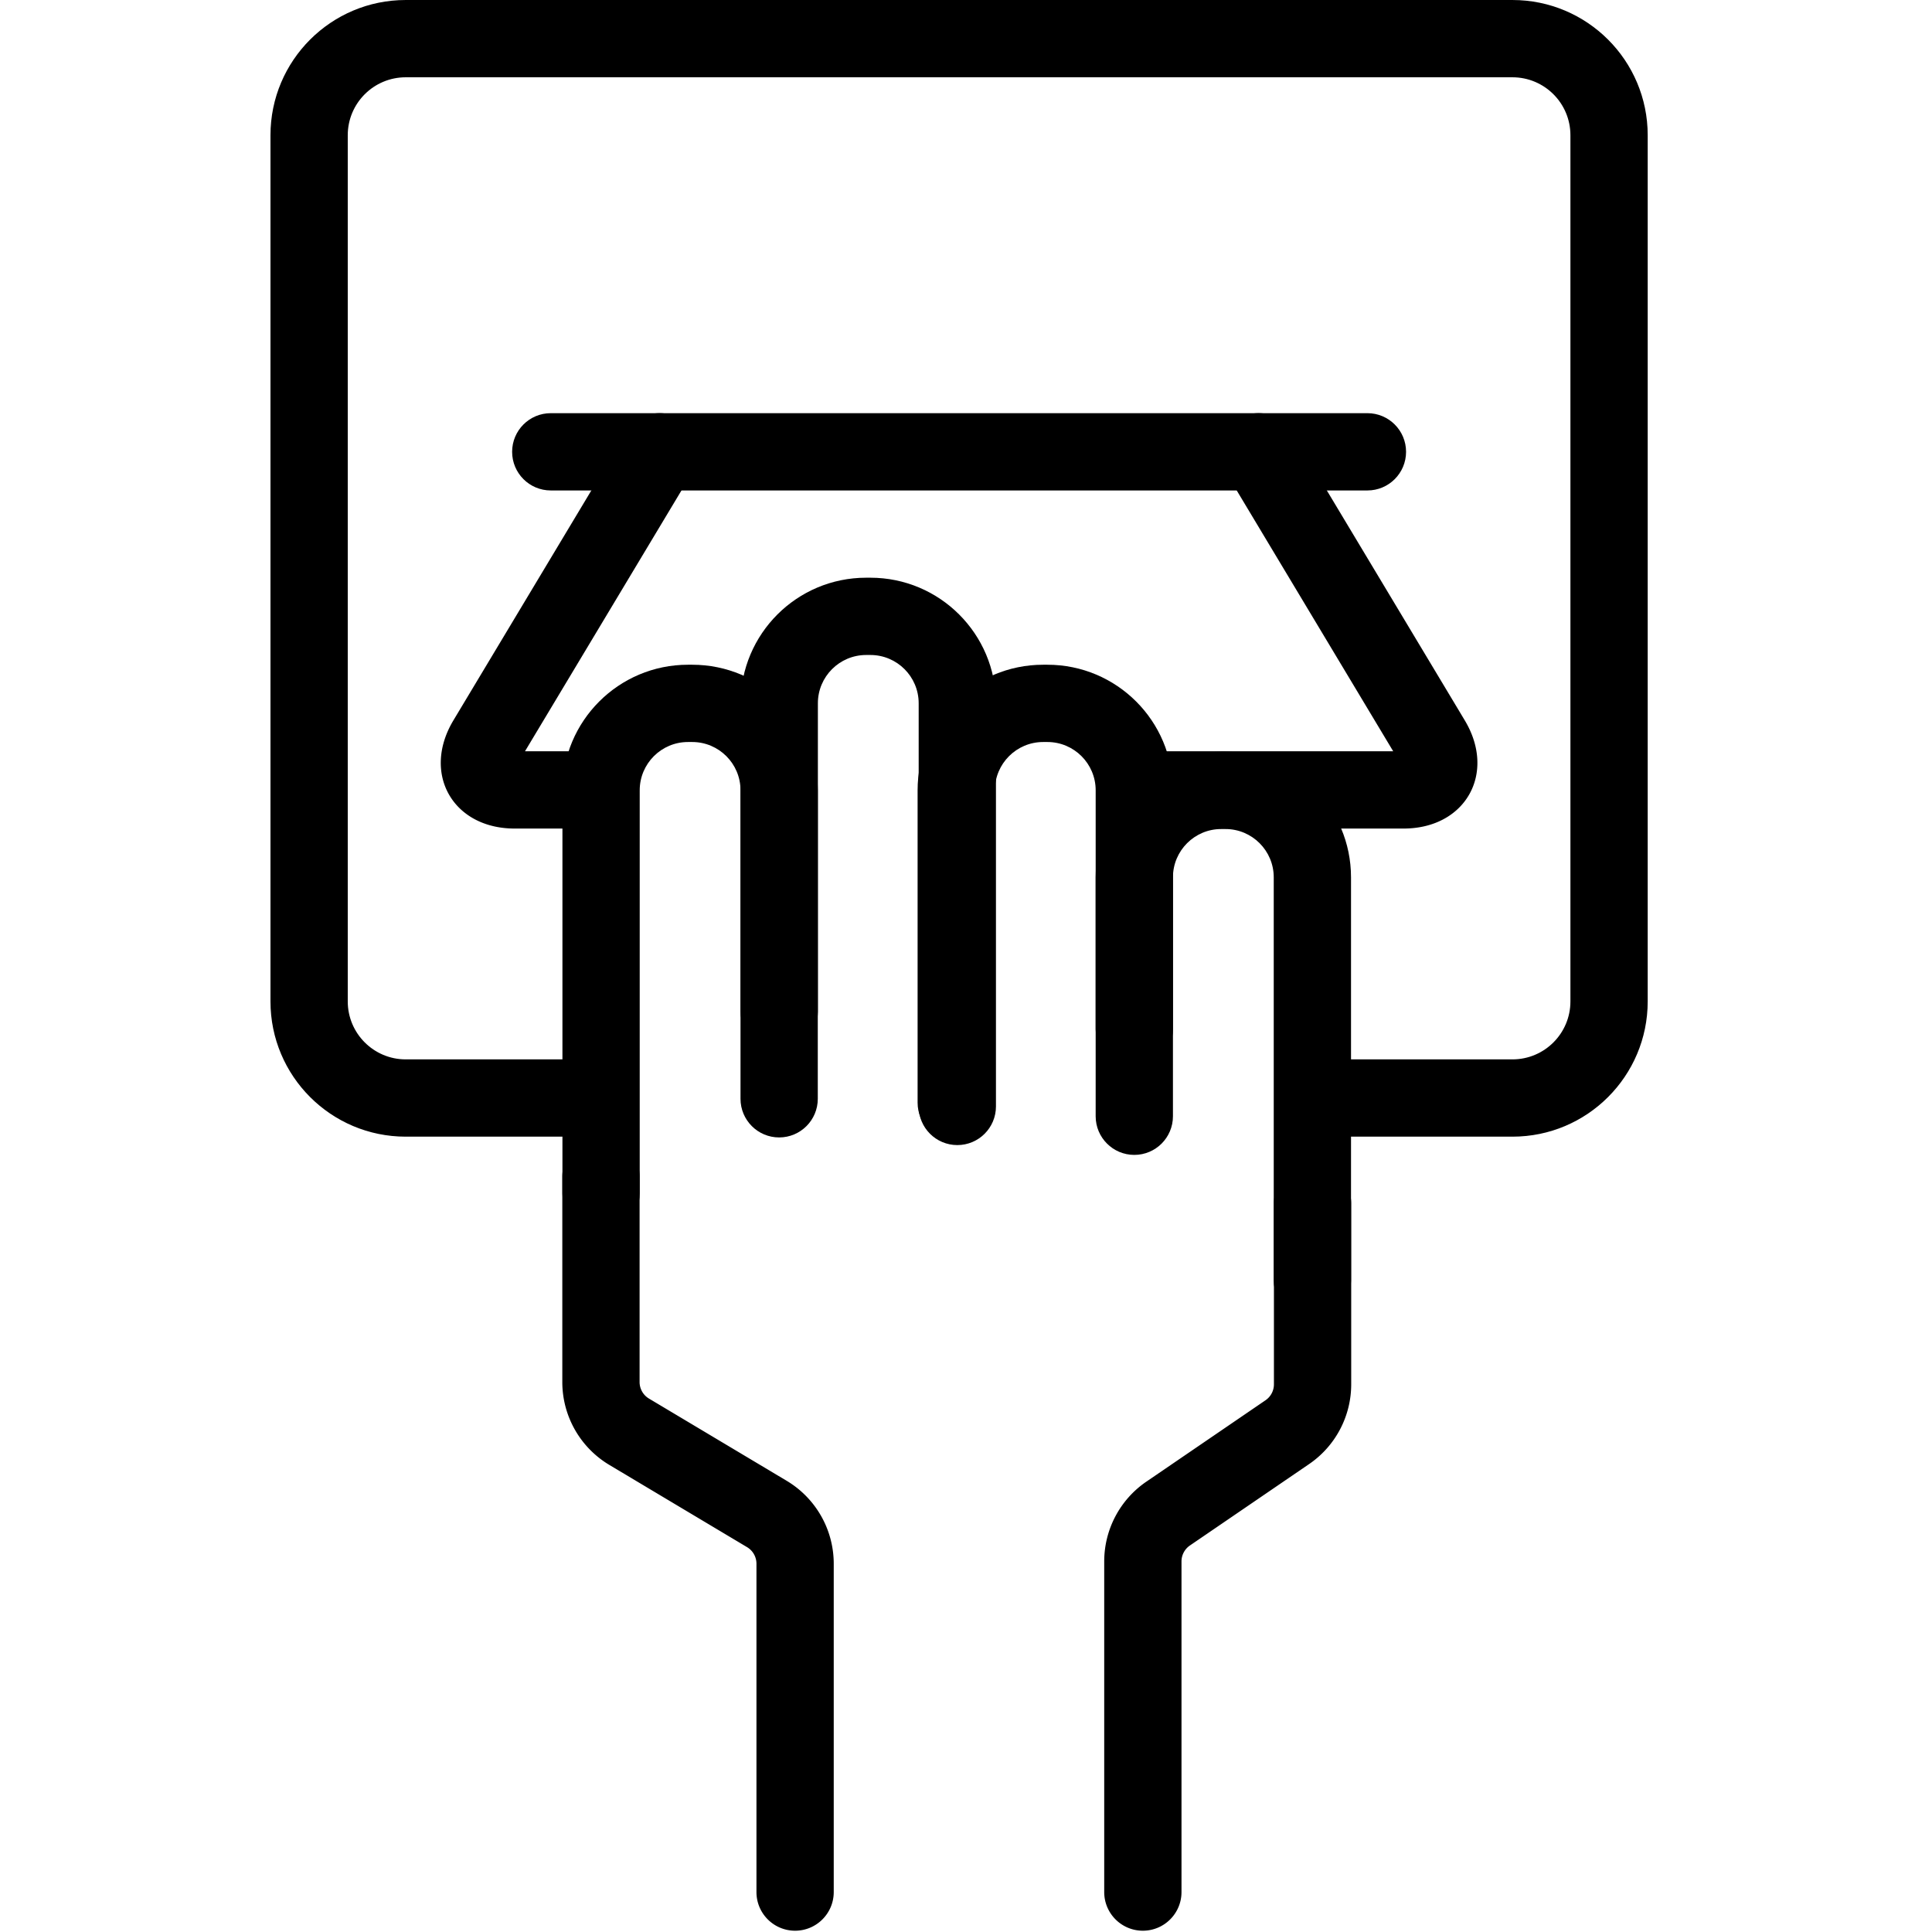 <?xml version="1.0" encoding="utf-8"?><!-- Скачано с сайта svg4.ru / Downloaded from svg4.ru -->
<svg fill="#000000" width="800px" height="800px" viewBox="0 0 1024 1024" xmlns="http://www.w3.org/2000/svg"><path d="M318.072 561.493H215.037c-16.962 0-30.72-13.758-30.72-30.72V71.683c0-16.968 13.754-30.72 30.72-30.72h586.598c16.966 0 30.72 13.752 30.72 30.72v459.09c0 16.962-13.758 30.72-30.72 30.72h-96.143c-11.311 0-20.48 9.169-20.48 20.48s9.169 20.48 20.48 20.48h96.143c39.583 0 71.68-32.097 71.68-71.68V71.683c0-39.591-32.094-71.68-71.68-71.68H215.037c-39.586 0-71.68 32.089-71.68 71.68v459.09c0 39.583 32.097 71.68 71.68 71.68h103.035c11.311 0 20.48-9.169 20.48-20.48s-9.169-20.48-20.48-20.48z"/><path d="M291.917 259.95h432.845c11.311 0 20.48-9.169 20.48-20.48s-9.169-20.48-20.48-20.48H291.917c-11.311 0-20.48 9.169-20.48 20.48s9.169 20.48 20.48 20.48z"/><path d="M367.155 250.006c5.819-9.699 2.673-22.279-7.026-28.098s-22.279-2.673-28.098 7.026l-91.709 152.863c-16.887 28.125-.345 57.353 32.471 57.353h36.905c11.311 0 20.48-9.169 20.48-20.48s-9.169-20.48-20.48-20.48h-31.445l88.902-148.184zm237.42 148.184c-11.311 0-20.48 9.169-20.48 20.48s9.169 20.48 20.48 20.48H743.88c32.816 0 49.358-29.229 32.468-57.36l-91.706-152.857c-5.819-9.699-18.399-12.845-28.098-7.026s-12.845 18.399-7.026 28.098l88.902 148.184H604.575zm21.643 604.647V827.59a10.25 10.25 0 014.469-8.456l63.156-43.138a51.182 51.182 0 0022.323-42.286v-95.805c0-11.311-9.169-20.48-20.48-20.48s-20.48 9.169-20.48 20.48v95.805c0 3.394-1.667 6.553-4.459 8.459l-63.166 43.145a51.21 51.21 0 00-22.323 42.276v175.247c0 11.311 9.169 20.48 20.48 20.48s20.48-9.169 20.48-20.48zM298.036 623.641v108.851a51.18 51.18 0 0024.96 43.967l72.952 43.556a10.243 10.243 0 014.99 8.794v174.029c0 11.311 9.169 20.48 20.48 20.48s20.48-9.169 20.48-20.48V828.809a51.204 51.204 0 00-24.945-43.958l-72.967-43.565a10.225 10.225 0 01-4.99-8.794V623.641c0-11.311-9.169-20.48-20.48-20.48s-20.48 9.169-20.48 20.48z"/><path d="M716.068 678.681V465.003c0-36.757-29.803-66.56-66.56-66.56h-2.222c-36.757 0-66.56 29.803-66.56 66.56v126.638c0 11.311 9.169 20.48 20.48 20.48s20.48-9.169 20.48-20.48V465.003c0-14.136 11.464-25.6 25.6-25.6h2.222c14.136 0 25.6 11.464 25.6 25.6v213.678c0 11.311 9.169 20.48 20.48 20.48s20.48-9.169 20.48-20.48z"/><path d="M621.689 545.519V418.881c0-36.757-29.803-66.56-66.56-66.56h-2.222c-36.757 0-66.56 29.803-66.56 66.56v165.55c0 11.311 9.169 20.48 20.48 20.48s20.48-9.169 20.48-20.48v-165.55c0-14.136 11.464-25.6 25.6-25.6h2.222c14.136 0 25.6 11.464 25.6 25.6v126.638c0 11.311 9.169 20.48 20.48 20.48s20.48-9.169 20.48-20.48z"/><path d="M527.876 586.436V372.758c0-36.757-29.803-66.56-66.56-66.56h-2.222c-36.757 0-66.56 29.803-66.56 66.56V536.26c0 11.311 9.169 20.48 20.48 20.48s20.48-9.169 20.48-20.48V372.758c0-14.136 11.464-25.6 25.6-25.6h2.222c14.136 0 25.6 11.464 25.6 25.6v213.678c0 11.311 9.169 20.48 20.48 20.48s20.48-9.169 20.48-20.48z"/><path d="M433.444 582.383V418.881c0-36.757-29.803-66.56-66.56-66.56h-2.222c-36.757 0-66.56 29.803-66.56 66.56v213.678c0 11.311 9.169 20.48 20.48 20.48s20.48-9.169 20.48-20.48V418.881c0-14.136 11.464-25.6 25.6-25.6h2.222c14.136 0 25.6 11.464 25.6 25.6v163.502c0 11.311 9.169 20.48 20.48 20.48s20.48-9.169 20.48-20.48z"/></svg>